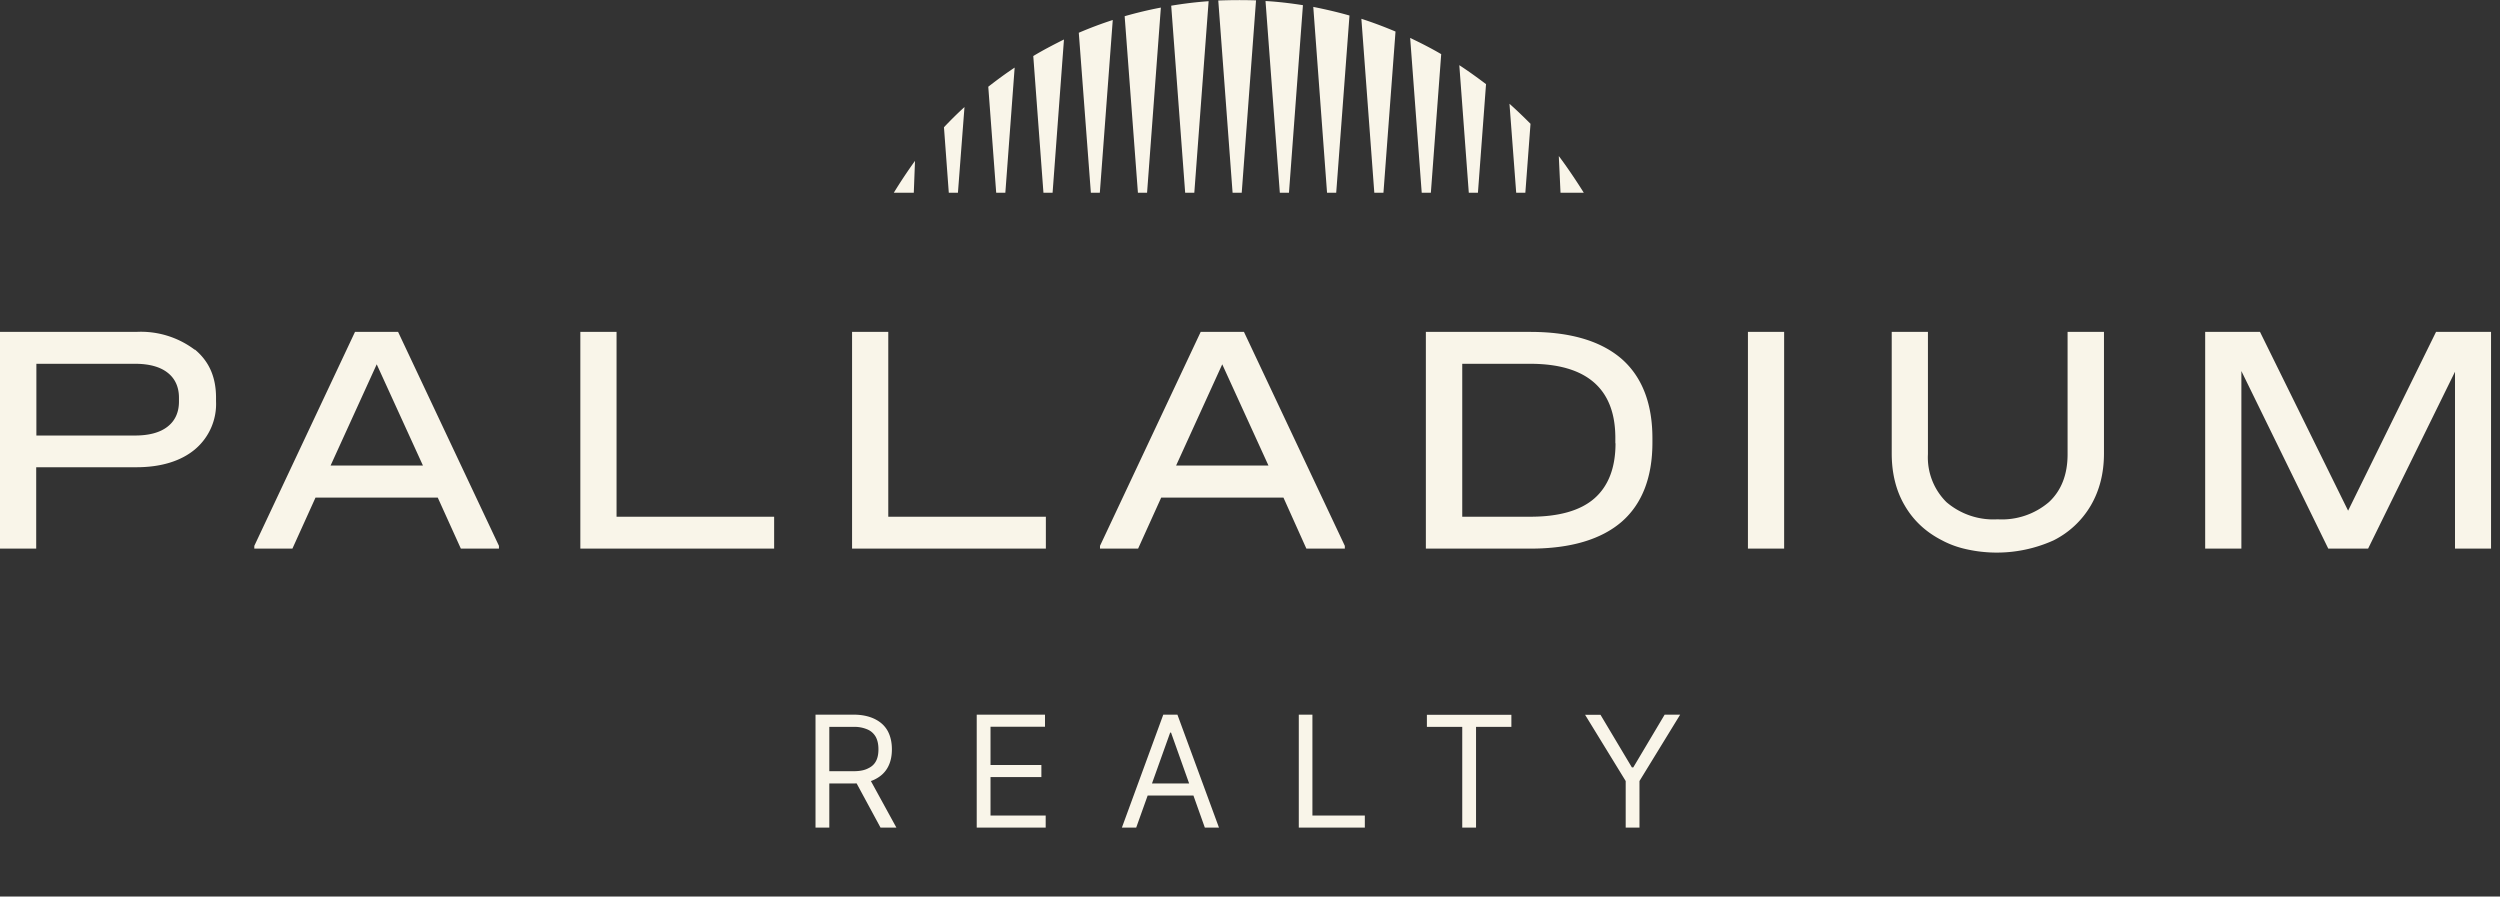 <svg width="145" height="52" viewBox="0 0 145 52" xmlns="http://www.w3.org/2000/svg">
	<rect x="0" y="0" width="145" height="52" fill="#333333" stroke="none"/>
	<path fill="#f9f5e9" d="M79.7 11.18h.54l.7-9.35c-.66-.28-1.33-.53-1.98-.74l.75 10.09ZM76.97 11.18h.53L78.27.9c-.7-.2-1.4-.36-2.1-.5l.8 10.8ZM74.23 11.18h.53L75.57.3C74.86.19 74.13.1 73.4.06l.83 11.12ZM68.74 11.18h.53L70.1.07c-.72.05-1.45.14-2.17.26l.81 10.85ZM57.78 11.18h.53l.54-7.26c-.53.35-1.04.73-1.53 1.11l.46 6.15ZM63.26 11.18h.53l.75-10.02c-.68.22-1.34.47-1.97.74l.7 9.28ZM60.52 11.18h.53l.66-8.89c-.6.3-1.2.61-1.78.96l.59 7.93ZM66 11.18h.53l.8-10.74c-.69.13-1.4.3-2.1.5L66 11.19ZM82.46 11.18h.53l.6-8.04c-.58-.34-1.19-.65-1.8-.94l.67 8.98ZM70.66.03l.83 11.15h.53L72.85.02C72.04 0 71.5 0 70.65.03ZM55.03 11.18h.53l.38-4.97c-.4.36-.8.76-1.19 1.17l.28 3.8ZM87.94 11.18h.53l.3-4c-.38-.38-.79-.78-1.22-1.16l.39 5.16ZM85.2 11.18h.52l.47-6.3c-.49-.37-1-.74-1.55-1.1l.55 7.4ZM53 11.18l.07-1.85a29.9 29.9 0 0 0-1.23 1.85H53ZM90.52 11.18h1.34c-.41-.66-.98-1.51-1.45-2.13l.1 2.13ZM10.38 23.29c0 .63-.23 1.13-.68 1.47-.43.33-1.06.5-1.86.5H2.11V21.1h5.73c.8 0 1.43.17 1.86.5.45.34.68.84.68 1.47v.22Zm.92-3a5.18 5.18 0 0 0-3.4-1.04H0v12.57h2.1V27.1h5.8c1.43 0 2.58-.35 3.4-1.03a3.44 3.44 0 0 0 1.23-2.8v-.2c0-1.2-.4-2.11-1.23-2.8ZM19.17 27.01l2.68-5.88L24.53 27h-5.36Zm3.92-7.76h-2.5l-5.84 12.41v.16h2.21l1.34-2.96h7.09l1.34 2.96h2.21v-.16l-5.85-12.41ZM35.76 29.97V19.25h-2.1v12.57H44.9v-1.85h-9.14ZM51.52 29.97V19.25h-2.1v12.57h11.24v-1.85h-9.14ZM68.21 27.01l2.68-5.88L73.57 27h-5.36Zm3.93-7.76h-2.5L63.8 31.66v.16h2.21l1.34-2.96h7.09l1.33 2.96H78v-.16l-5.85-12.41ZM93.7 25.71c0 1.43-.42 2.5-1.24 3.21-.81.7-2.05 1.05-3.7 1.05h-3.95V21.1h3.94c3.28 0 4.94 1.45 4.94 4.3v.31Zm.36-4.89c-1.2-1.04-2.97-1.57-5.3-1.57H82.7v12.57h6.07c2.32 0 4.1-.53 5.29-1.56 1.18-1.03 1.78-2.57 1.78-4.59v-.25c0-2.02-.6-3.56-1.78-4.6ZM101.37 31.82h2.11V19.25h-2.1v12.57ZM119.92 19.25v7.1c0 1.17-.36 2.1-1.08 2.77a4.2 4.2 0 0 1-2.98 1 4.18 4.18 0 0 1-2.97-1 3.65 3.65 0 0 1-1.07-2.78v-7.09h-2.1v7.05c0 1.15.25 2.17.76 3.03.5.86 1.22 1.53 2.14 2 .46.25.97.43 1.5.54a8.01 8.01 0 0 0 4.99-.53 5.2 5.2 0 0 0 2.15-2.01c.51-.87.77-1.88.77-3.03v-7.05h-2.11ZM141.29 19.25l-5.1 10.37-5.11-10.37h-3.18v12.57H130v-10.3l5.04 10.3h2.31l5.04-10.26v10.26h2.09V19.25h-3.18Z"></path>
	<path fill="#f9f5e9" d="M47.3 48v-6.55h2.21c.51 0 .93.1 1.26.27.33.17.57.4.73.7.16.31.23.66.23 1.04 0 .39-.07.73-.23 1.03-.16.3-.4.53-.73.7-.32.17-.74.25-1.25.25h-1.79v-.71h1.77c.35 0 .63-.05.84-.16.22-.1.37-.24.47-.43.1-.19.14-.42.14-.68 0-.26-.04-.49-.14-.69a1 1 0 0 0-.47-.45 1.9 1.9 0 0 0-.86-.16H48.1V48h-.8Zm3.08-2.94L51.99 48h-.92l-1.59-2.94h.9ZM56.65 48v-6.55h3.96v.7h-3.16v2.22h2.95v.7h-2.95v2.23h3.2v.7h-4Zm9.25 0h-.83l2.4-6.55h.82L70.7 48h-.82l-1.96-5.51h-.05L65.9 48Zm.3-2.56h3.36v.7H66.2v-.7ZM75.33 48v-6.55h.79v5.85h3.04v.7h-3.83Zm7.43-5.84v-.7h4.9v.7h-2.05V48h-.8v-5.84h-2.05Zm9.17-.7h.9l1.82 3.05h.08l1.82-3.06h.9l-2.36 3.85V48h-.8v-2.7l-2.36-3.85Z"></path>
</svg>